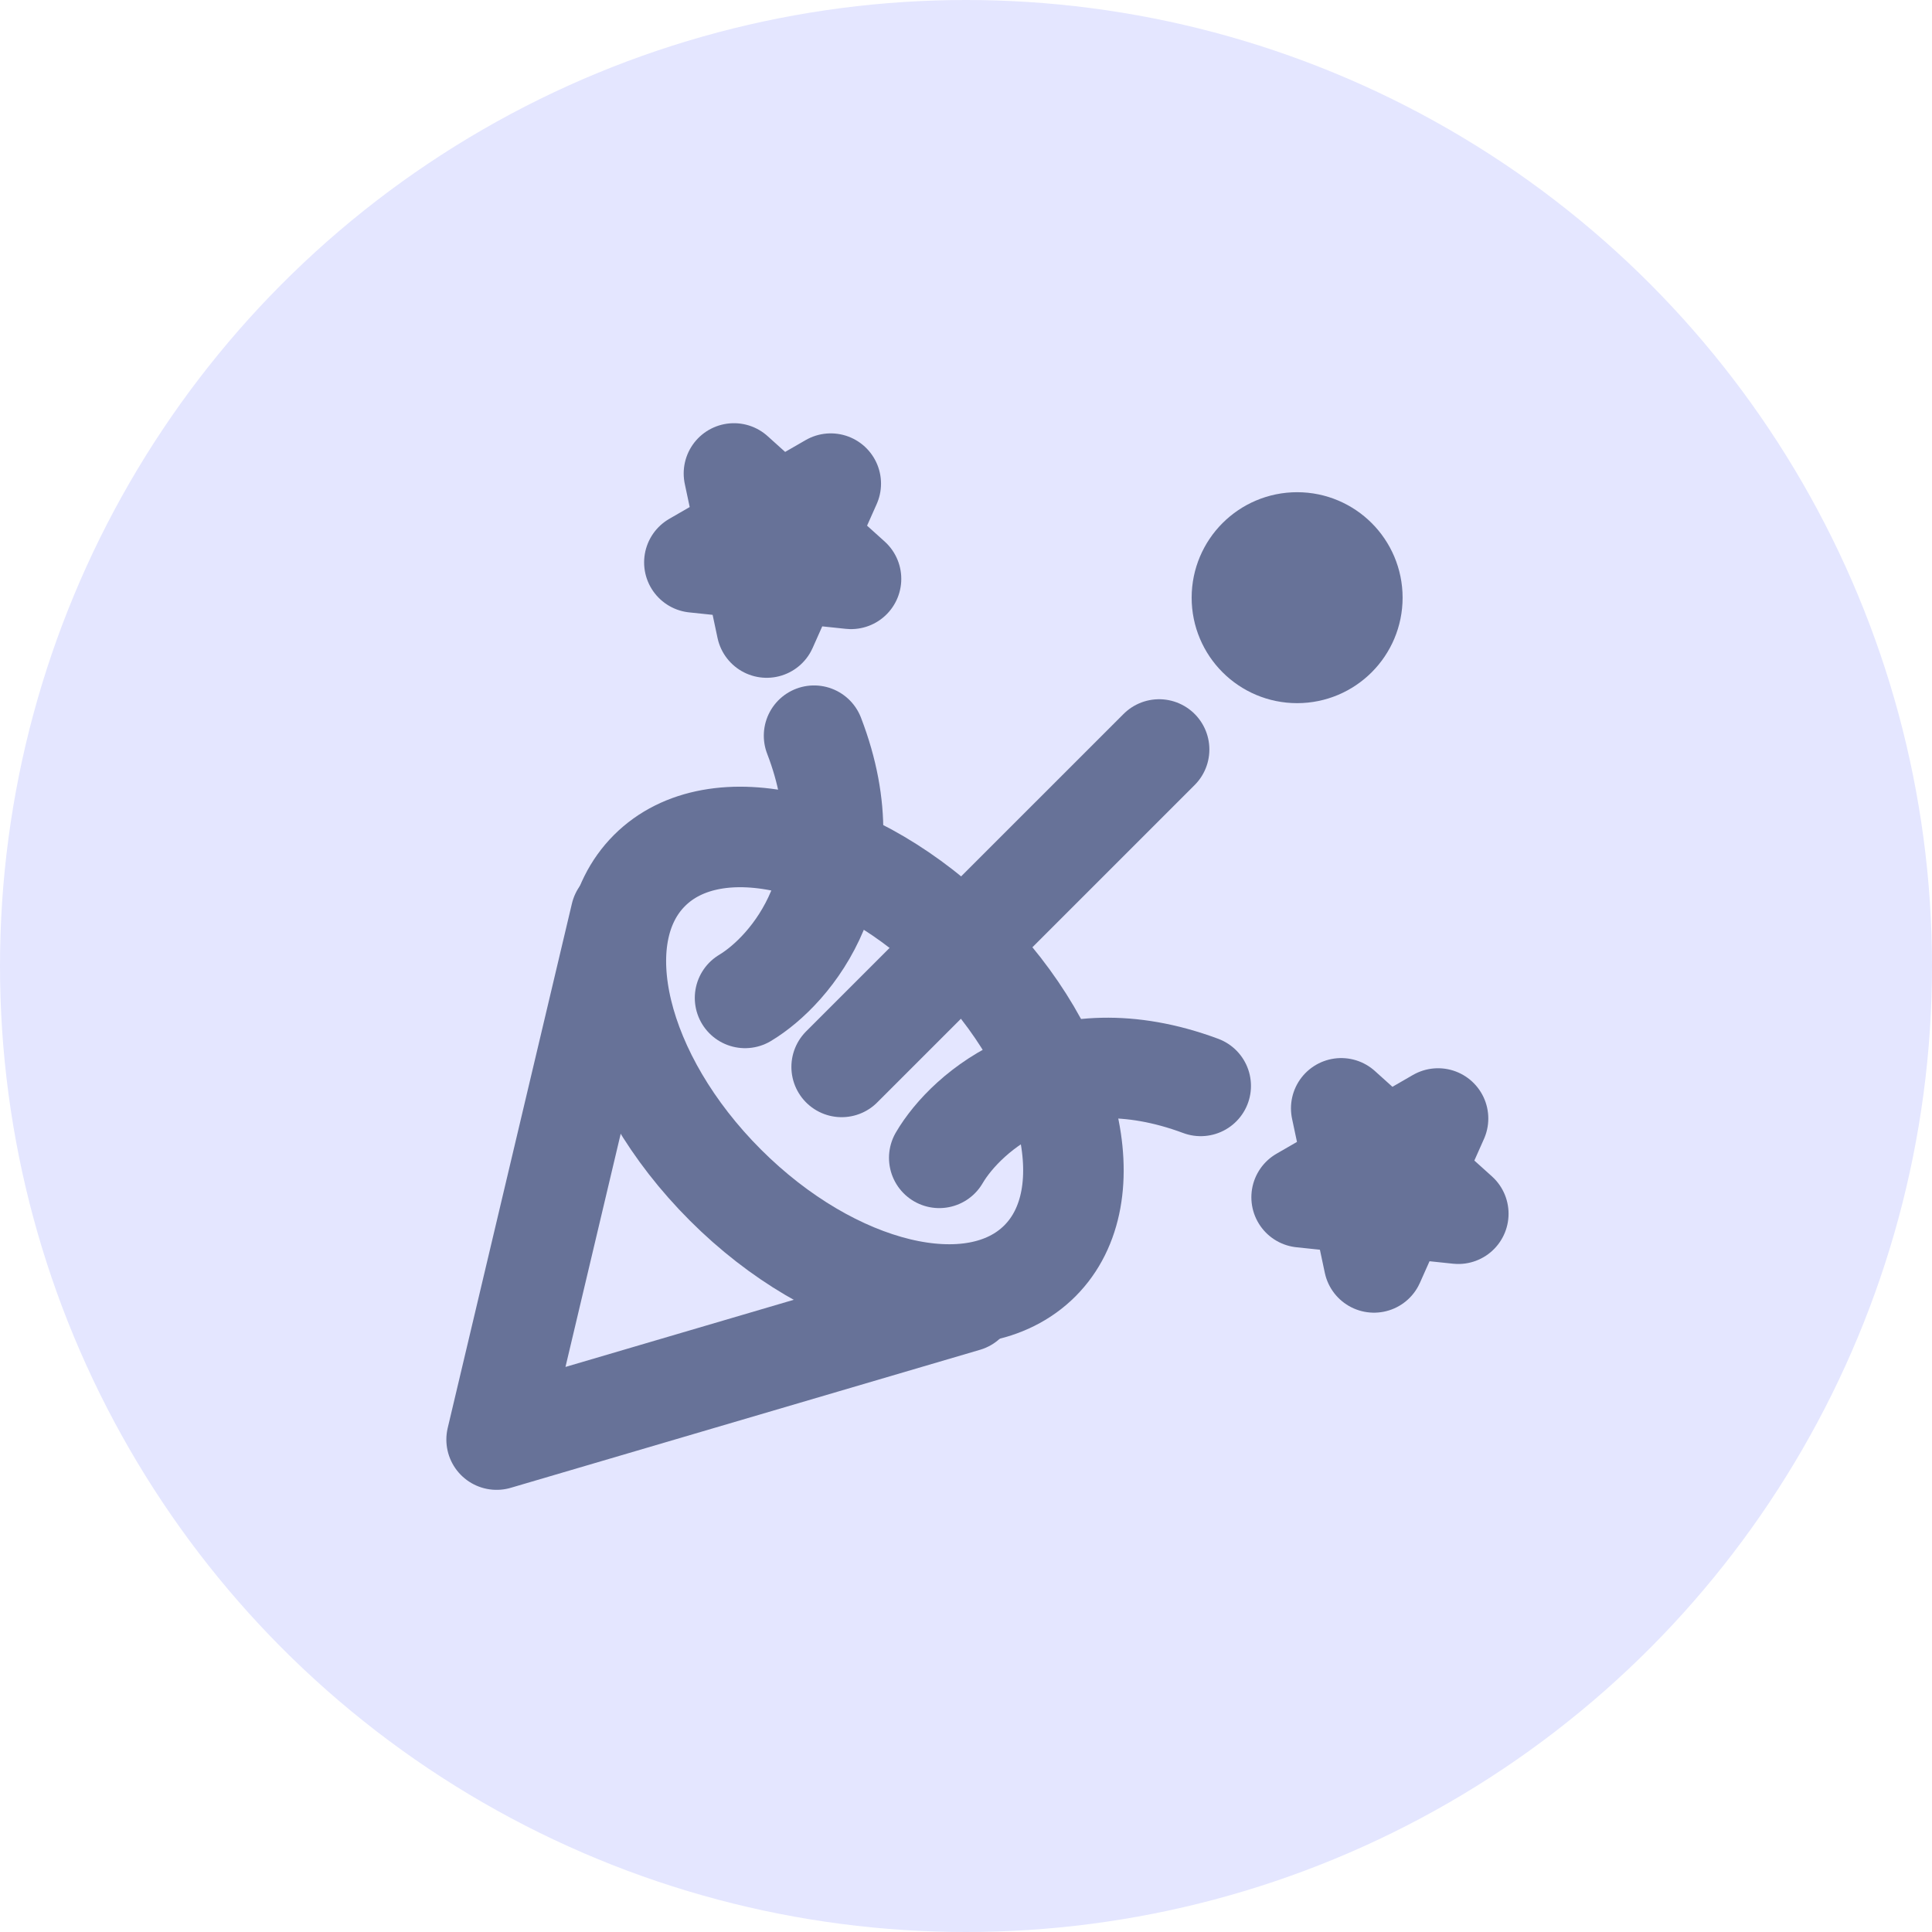 <svg xmlns="http://www.w3.org/2000/svg" width="64" height="64" viewBox="0 0 64 64" fill="none"><circle cx="32" cy="32" r="32" fill="#E4E6FF"></circle><ellipse cx="27.98" cy="35.304" rx="9.144" ry="5.588" transform="rotate(45 27.98 35.304)" stroke="#677298" stroke-width="3.33"></ellipse><path d="M20.566 30.314L16.451 47.688L31.996 43.116" stroke="#677298" stroke-width="3.33" stroke-linecap="round" stroke-linejoin="round"></path><path d="M24.313 15.684L25.794 17.017L27.52 16.021L26.71 17.841L28.191 19.175L26.209 18.967L25.398 20.788L24.984 18.838L23.002 18.63L24.727 17.633L24.313 15.684Z" fill="#D9D9D9" stroke="#677298" stroke-width="3.33" stroke-linejoin="round"></path><path d="M27.881 35.343L38.397 24.828" stroke="#677298" stroke-width="3.33" stroke-linecap="round" stroke-linejoin="round"></path><path d="M44.43 36.715L45.911 38.049L47.637 37.052L46.827 38.873L48.308 40.206L46.326 39.998L45.515 41.819L45.101 39.869L43.118 39.661L44.844 38.665L44.43 36.715Z" fill="#D9D9D9" stroke="#677298" stroke-width="3.33" stroke-linejoin="round"></path><path d="M24.681 33.057C26.205 32.143 28.796 29.125 26.967 24.371" stroke="#677298" stroke-width="3.33" stroke-linecap="round" stroke-linejoin="round"></path><path d="M31.114 38.355C32.011 36.82 35 34.196 39.775 35.972" stroke="#677298" stroke-width="3.33" stroke-linecap="round" stroke-linejoin="round"></path><circle cx="42.969" cy="19.799" r="1.829" fill="#677298" stroke="#677298" stroke-width="3.33"></circle></svg>
